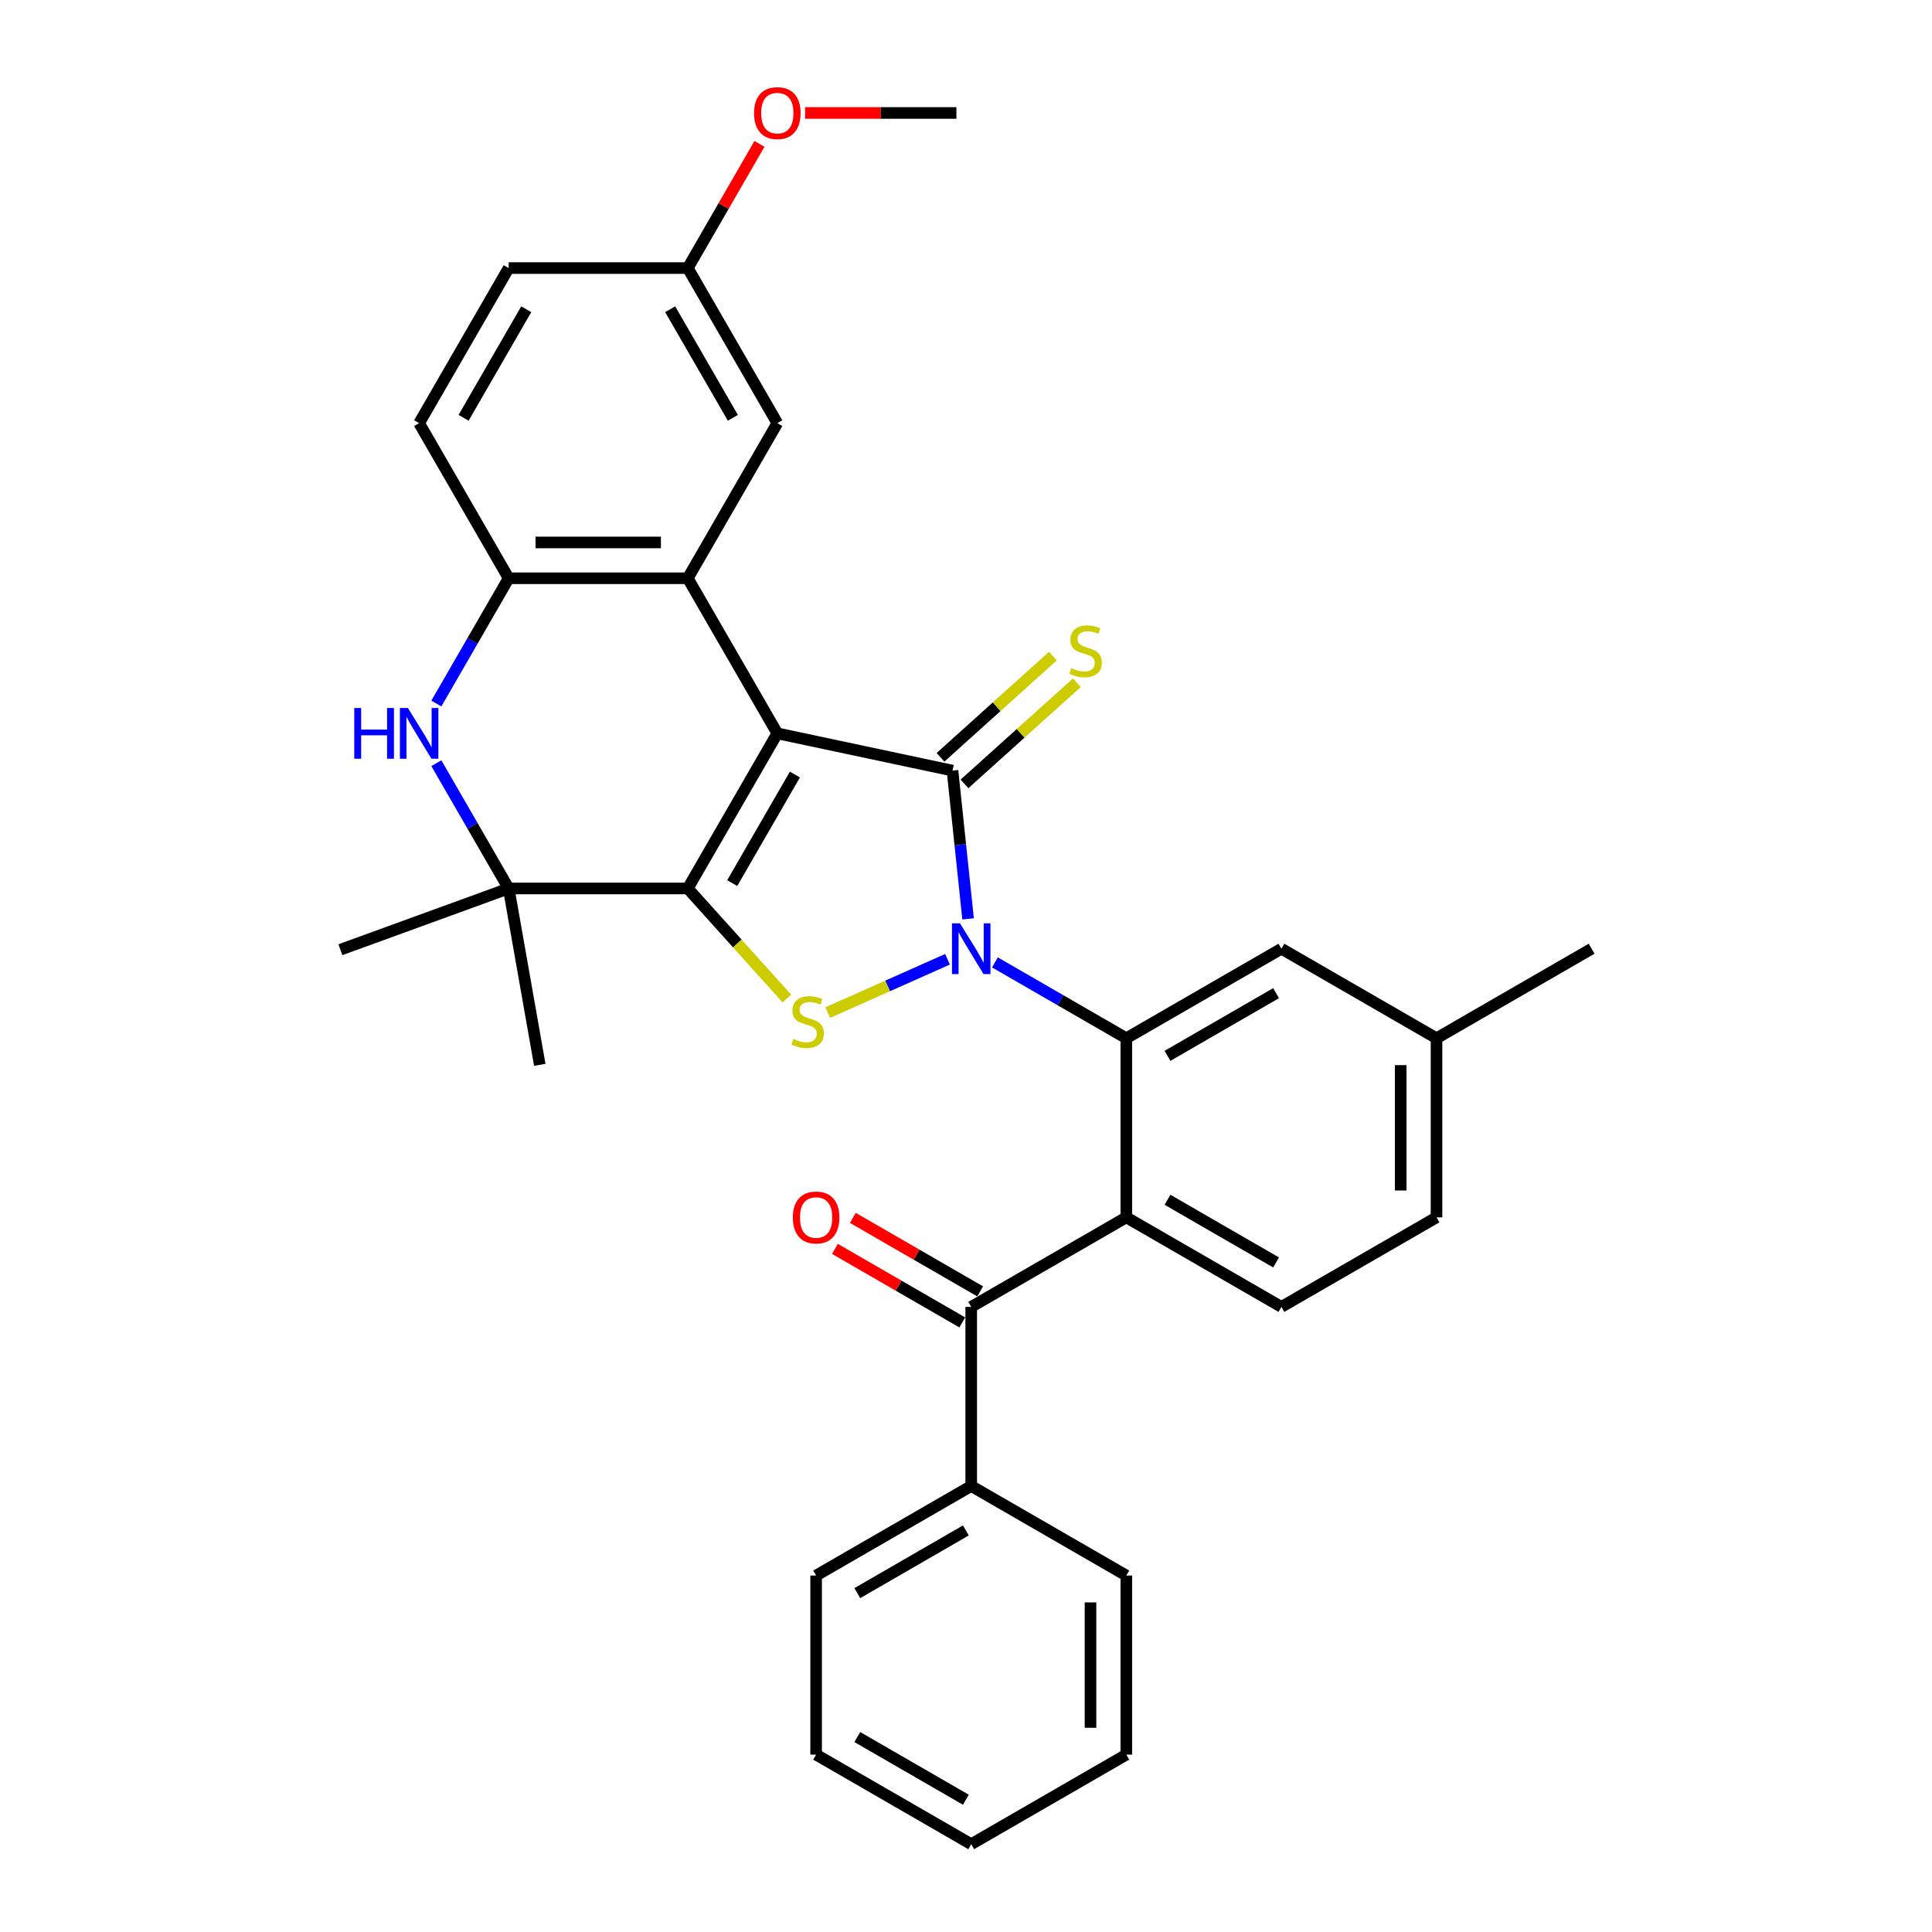 <?xml version='1.0' encoding='iso-8859-1'?>
<svg version='1.1' baseProfile='full'
              xmlns='http://www.w3.org/2000/svg'
                      xmlns:rdkit='http://www.rdkit.org/xml'
                      xmlns:xlink='http://www.w3.org/1999/xlink'
                  xml:space='preserve'
width='1000px' height='1000px' viewBox='0 0 1000 1000'>
<!-- END OF HEADER -->
<rect style='opacity:1.0;fill:#FFFFFF;stroke:none' width='1000' height='1000' x='0' y='0'> </rect>
<path class='bond-0' d='M 402.338,379.588 L 355.989,459.867' style='fill:none;fill-rule:evenodd;stroke:#000000;stroke-width:6px;stroke-linecap:butt;stroke-linejoin:miter;stroke-opacity:1' />
<path class='bond-0' d='M 411.441,400.9 L 378.997,457.095' style='fill:none;fill-rule:evenodd;stroke:#000000;stroke-width:6px;stroke-linecap:butt;stroke-linejoin:miter;stroke-opacity:1' />
<path class='bond-2' d='M 402.338,379.588 L 493.011,398.861' style='fill:none;fill-rule:evenodd;stroke:#000000;stroke-width:6px;stroke-linecap:butt;stroke-linejoin:miter;stroke-opacity:1' />
<path class='bond-5' d='M 402.338,379.588 L 355.989,299.308' style='fill:none;fill-rule:evenodd;stroke:#000000;stroke-width:6px;stroke-linecap:butt;stroke-linejoin:miter;stroke-opacity:1' />
<path class='bond-3' d='M 355.989,459.867 L 381.635,488.351' style='fill:none;fill-rule:evenodd;stroke:#000000;stroke-width:6px;stroke-linecap:butt;stroke-linejoin:miter;stroke-opacity:1' />
<path class='bond-3' d='M 381.635,488.351 L 407.282,516.834' style='fill:none;fill-rule:evenodd;stroke:#CCCC00;stroke-width:6px;stroke-linecap:butt;stroke-linejoin:miter;stroke-opacity:1' />
<path class='bond-7' d='M 355.989,459.867 L 263.29,459.867' style='fill:none;fill-rule:evenodd;stroke:#000000;stroke-width:6px;stroke-linecap:butt;stroke-linejoin:miter;stroke-opacity:1' />
<path class='bond-1' d='M 501.077,475.608 L 497.044,437.235' style='fill:none;fill-rule:evenodd;stroke:#0000FF;stroke-width:6px;stroke-linecap:butt;stroke-linejoin:miter;stroke-opacity:1' />
<path class='bond-1' d='M 497.044,437.235 L 493.011,398.861' style='fill:none;fill-rule:evenodd;stroke:#000000;stroke-width:6px;stroke-linecap:butt;stroke-linejoin:miter;stroke-opacity:1' />
<path class='bond-4' d='M 514.974,498.138 L 548.977,517.77' style='fill:none;fill-rule:evenodd;stroke:#0000FF;stroke-width:6px;stroke-linecap:butt;stroke-linejoin:miter;stroke-opacity:1' />
<path class='bond-4' d='M 548.977,517.77 L 582.98,537.401' style='fill:none;fill-rule:evenodd;stroke:#000000;stroke-width:6px;stroke-linecap:butt;stroke-linejoin:miter;stroke-opacity:1' />
<path class='bond-32' d='M 490.427,496.516 L 459.421,510.321' style='fill:none;fill-rule:evenodd;stroke:#0000FF;stroke-width:6px;stroke-linecap:butt;stroke-linejoin:miter;stroke-opacity:1' />
<path class='bond-32' d='M 459.421,510.321 L 428.415,524.126' style='fill:none;fill-rule:evenodd;stroke:#CCCC00;stroke-width:6px;stroke-linecap:butt;stroke-linejoin:miter;stroke-opacity:1' />
<path class='bond-11' d='M 499.214,405.75 L 528.291,379.569' style='fill:none;fill-rule:evenodd;stroke:#000000;stroke-width:6px;stroke-linecap:butt;stroke-linejoin:miter;stroke-opacity:1' />
<path class='bond-11' d='M 528.291,379.569 L 557.368,353.388' style='fill:none;fill-rule:evenodd;stroke:#CCCC00;stroke-width:6px;stroke-linecap:butt;stroke-linejoin:miter;stroke-opacity:1' />
<path class='bond-11' d='M 486.808,391.972 L 515.885,365.791' style='fill:none;fill-rule:evenodd;stroke:#000000;stroke-width:6px;stroke-linecap:butt;stroke-linejoin:miter;stroke-opacity:1' />
<path class='bond-11' d='M 515.885,365.791 L 544.962,339.61' style='fill:none;fill-rule:evenodd;stroke:#CCCC00;stroke-width:6px;stroke-linecap:butt;stroke-linejoin:miter;stroke-opacity:1' />
<path class='bond-6' d='M 582.98,537.401 L 582.98,630.1' style='fill:none;fill-rule:evenodd;stroke:#000000;stroke-width:6px;stroke-linecap:butt;stroke-linejoin:miter;stroke-opacity:1' />
<path class='bond-14' d='M 582.98,537.401 L 663.26,491.052' style='fill:none;fill-rule:evenodd;stroke:#000000;stroke-width:6px;stroke-linecap:butt;stroke-linejoin:miter;stroke-opacity:1' />
<path class='bond-14' d='M 604.292,546.505 L 660.487,514.06' style='fill:none;fill-rule:evenodd;stroke:#000000;stroke-width:6px;stroke-linecap:butt;stroke-linejoin:miter;stroke-opacity:1' />
<path class='bond-9' d='M 355.989,299.308 L 263.29,299.308' style='fill:none;fill-rule:evenodd;stroke:#000000;stroke-width:6px;stroke-linecap:butt;stroke-linejoin:miter;stroke-opacity:1' />
<path class='bond-9' d='M 342.084,280.769 L 277.195,280.769' style='fill:none;fill-rule:evenodd;stroke:#000000;stroke-width:6px;stroke-linecap:butt;stroke-linejoin:miter;stroke-opacity:1' />
<path class='bond-13' d='M 355.989,299.308 L 402.338,219.029' style='fill:none;fill-rule:evenodd;stroke:#000000;stroke-width:6px;stroke-linecap:butt;stroke-linejoin:miter;stroke-opacity:1' />
<path class='bond-10' d='M 582.98,630.1 L 502.701,676.449' style='fill:none;fill-rule:evenodd;stroke:#000000;stroke-width:6px;stroke-linecap:butt;stroke-linejoin:miter;stroke-opacity:1' />
<path class='bond-12' d='M 582.98,630.1 L 663.26,676.449' style='fill:none;fill-rule:evenodd;stroke:#000000;stroke-width:6px;stroke-linecap:butt;stroke-linejoin:miter;stroke-opacity:1' />
<path class='bond-12' d='M 604.292,620.996 L 660.487,653.441' style='fill:none;fill-rule:evenodd;stroke:#000000;stroke-width:6px;stroke-linecap:butt;stroke-linejoin:miter;stroke-opacity:1' />
<path class='bond-22' d='M 263.29,459.867 L 176.182,491.572' style='fill:none;fill-rule:evenodd;stroke:#000000;stroke-width:6px;stroke-linecap:butt;stroke-linejoin:miter;stroke-opacity:1' />
<path class='bond-23' d='M 263.29,459.867 L 279.387,551.158' style='fill:none;fill-rule:evenodd;stroke:#000000;stroke-width:6px;stroke-linecap:butt;stroke-linejoin:miter;stroke-opacity:1' />
<path class='bond-33' d='M 263.29,459.867 L 244.573,427.449' style='fill:none;fill-rule:evenodd;stroke:#000000;stroke-width:6px;stroke-linecap:butt;stroke-linejoin:miter;stroke-opacity:1' />
<path class='bond-33' d='M 244.573,427.449 L 225.857,395.031' style='fill:none;fill-rule:evenodd;stroke:#0000FF;stroke-width:6px;stroke-linecap:butt;stroke-linejoin:miter;stroke-opacity:1' />
<path class='bond-8' d='M 225.857,364.144 L 244.573,331.726' style='fill:none;fill-rule:evenodd;stroke:#0000FF;stroke-width:6px;stroke-linecap:butt;stroke-linejoin:miter;stroke-opacity:1' />
<path class='bond-8' d='M 244.573,331.726 L 263.29,299.308' style='fill:none;fill-rule:evenodd;stroke:#000000;stroke-width:6px;stroke-linecap:butt;stroke-linejoin:miter;stroke-opacity:1' />
<path class='bond-17' d='M 263.29,299.308 L 216.941,219.029' style='fill:none;fill-rule:evenodd;stroke:#000000;stroke-width:6px;stroke-linecap:butt;stroke-linejoin:miter;stroke-opacity:1' />
<path class='bond-15' d='M 507.336,668.421 L 474.38,649.394' style='fill:none;fill-rule:evenodd;stroke:#000000;stroke-width:6px;stroke-linecap:butt;stroke-linejoin:miter;stroke-opacity:1' />
<path class='bond-15' d='M 474.38,649.394 L 441.424,630.368' style='fill:none;fill-rule:evenodd;stroke:#FF0000;stroke-width:6px;stroke-linecap:butt;stroke-linejoin:miter;stroke-opacity:1' />
<path class='bond-15' d='M 498.066,684.477 L 465.11,665.45' style='fill:none;fill-rule:evenodd;stroke:#000000;stroke-width:6px;stroke-linecap:butt;stroke-linejoin:miter;stroke-opacity:1' />
<path class='bond-15' d='M 465.11,665.45 L 432.155,646.423' style='fill:none;fill-rule:evenodd;stroke:#FF0000;stroke-width:6px;stroke-linecap:butt;stroke-linejoin:miter;stroke-opacity:1' />
<path class='bond-16' d='M 502.701,676.449 L 502.701,769.148' style='fill:none;fill-rule:evenodd;stroke:#000000;stroke-width:6px;stroke-linecap:butt;stroke-linejoin:miter;stroke-opacity:1' />
<path class='bond-35' d='M 663.26,676.449 L 743.539,630.1' style='fill:none;fill-rule:evenodd;stroke:#000000;stroke-width:6px;stroke-linecap:butt;stroke-linejoin:miter;stroke-opacity:1' />
<path class='bond-18' d='M 402.338,219.029 L 355.989,138.75' style='fill:none;fill-rule:evenodd;stroke:#000000;stroke-width:6px;stroke-linecap:butt;stroke-linejoin:miter;stroke-opacity:1' />
<path class='bond-18' d='M 379.33,216.257 L 346.885,160.061' style='fill:none;fill-rule:evenodd;stroke:#000000;stroke-width:6px;stroke-linecap:butt;stroke-linejoin:miter;stroke-opacity:1' />
<path class='bond-20' d='M 663.26,491.052 L 743.539,537.401' style='fill:none;fill-rule:evenodd;stroke:#000000;stroke-width:6px;stroke-linecap:butt;stroke-linejoin:miter;stroke-opacity:1' />
<path class='bond-25' d='M 502.701,769.148 L 422.421,815.497' style='fill:none;fill-rule:evenodd;stroke:#000000;stroke-width:6px;stroke-linecap:butt;stroke-linejoin:miter;stroke-opacity:1' />
<path class='bond-25' d='M 499.929,792.156 L 443.733,824.601' style='fill:none;fill-rule:evenodd;stroke:#000000;stroke-width:6px;stroke-linecap:butt;stroke-linejoin:miter;stroke-opacity:1' />
<path class='bond-26' d='M 502.701,769.148 L 582.98,815.497' style='fill:none;fill-rule:evenodd;stroke:#000000;stroke-width:6px;stroke-linecap:butt;stroke-linejoin:miter;stroke-opacity:1' />
<path class='bond-34' d='M 216.941,219.029 L 263.29,138.75' style='fill:none;fill-rule:evenodd;stroke:#000000;stroke-width:6px;stroke-linecap:butt;stroke-linejoin:miter;stroke-opacity:1' />
<path class='bond-34' d='M 239.949,216.257 L 272.393,160.061' style='fill:none;fill-rule:evenodd;stroke:#000000;stroke-width:6px;stroke-linecap:butt;stroke-linejoin:miter;stroke-opacity:1' />
<path class='bond-21' d='M 355.989,138.75 L 263.29,138.75' style='fill:none;fill-rule:evenodd;stroke:#000000;stroke-width:6px;stroke-linecap:butt;stroke-linejoin:miter;stroke-opacity:1' />
<path class='bond-24' d='M 355.989,138.75 L 374.545,106.61' style='fill:none;fill-rule:evenodd;stroke:#000000;stroke-width:6px;stroke-linecap:butt;stroke-linejoin:miter;stroke-opacity:1' />
<path class='bond-24' d='M 374.545,106.61 L 393.1,74.47' style='fill:none;fill-rule:evenodd;stroke:#FF0000;stroke-width:6px;stroke-linecap:butt;stroke-linejoin:miter;stroke-opacity:1' />
<path class='bond-19' d='M 743.539,630.1 L 743.539,537.401' style='fill:none;fill-rule:evenodd;stroke:#000000;stroke-width:6px;stroke-linecap:butt;stroke-linejoin:miter;stroke-opacity:1' />
<path class='bond-19' d='M 724.999,616.195 L 724.999,551.306' style='fill:none;fill-rule:evenodd;stroke:#000000;stroke-width:6px;stroke-linecap:butt;stroke-linejoin:miter;stroke-opacity:1' />
<path class='bond-27' d='M 743.539,537.401 L 823.818,491.052' style='fill:none;fill-rule:evenodd;stroke:#000000;stroke-width:6px;stroke-linecap:butt;stroke-linejoin:miter;stroke-opacity:1' />
<path class='bond-28' d='M 416.706,58.47 L 455.871,58.47' style='fill:none;fill-rule:evenodd;stroke:#FF0000;stroke-width:6px;stroke-linecap:butt;stroke-linejoin:miter;stroke-opacity:1' />
<path class='bond-28' d='M 455.871,58.47 L 495.037,58.47' style='fill:none;fill-rule:evenodd;stroke:#000000;stroke-width:6px;stroke-linecap:butt;stroke-linejoin:miter;stroke-opacity:1' />
<path class='bond-29' d='M 422.421,815.497 L 422.421,908.196' style='fill:none;fill-rule:evenodd;stroke:#000000;stroke-width:6px;stroke-linecap:butt;stroke-linejoin:miter;stroke-opacity:1' />
<path class='bond-30' d='M 582.98,815.497 L 582.98,908.196' style='fill:none;fill-rule:evenodd;stroke:#000000;stroke-width:6px;stroke-linecap:butt;stroke-linejoin:miter;stroke-opacity:1' />
<path class='bond-30' d='M 564.44,829.402 L 564.44,894.291' style='fill:none;fill-rule:evenodd;stroke:#000000;stroke-width:6px;stroke-linecap:butt;stroke-linejoin:miter;stroke-opacity:1' />
<path class='bond-36' d='M 422.421,908.196 L 502.701,954.545' style='fill:none;fill-rule:evenodd;stroke:#000000;stroke-width:6px;stroke-linecap:butt;stroke-linejoin:miter;stroke-opacity:1' />
<path class='bond-36' d='M 443.733,899.093 L 499.929,931.537' style='fill:none;fill-rule:evenodd;stroke:#000000;stroke-width:6px;stroke-linecap:butt;stroke-linejoin:miter;stroke-opacity:1' />
<path class='bond-31' d='M 582.98,908.196 L 502.701,954.545' style='fill:none;fill-rule:evenodd;stroke:#000000;stroke-width:6px;stroke-linecap:butt;stroke-linejoin:miter;stroke-opacity:1' />
<path  class='atom-2' d='M 496.898 477.926
L 505.5 491.831
Q 506.353 493.203, 507.725 495.687
Q 509.097 498.171, 509.171 498.319
L 509.171 477.926
L 512.656 477.926
L 512.656 504.178
L 509.06 504.178
L 499.827 488.975
Q 498.752 487.196, 497.602 485.156
Q 496.49 483.117, 496.156 482.487
L 496.156 504.178
L 492.745 504.178
L 492.745 477.926
L 496.898 477.926
' fill='#0000FF'/>
<path  class='atom-4' d='M 410.6 537.766
Q 410.897 537.877, 412.121 538.397
Q 413.344 538.916, 414.679 539.249
Q 416.051 539.546, 417.386 539.546
Q 419.87 539.546, 421.316 538.359
Q 422.762 537.136, 422.762 535.022
Q 422.762 533.576, 422.021 532.686
Q 421.316 531.796, 420.204 531.314
Q 419.091 530.832, 417.237 530.276
Q 414.901 529.572, 413.492 528.904
Q 412.121 528.237, 411.119 526.828
Q 410.155 525.419, 410.155 523.046
Q 410.155 519.746, 412.38 517.706
Q 414.642 515.667, 419.091 515.667
Q 422.132 515.667, 425.58 517.113
L 424.728 519.968
Q 421.576 518.67, 419.203 518.67
Q 416.644 518.67, 415.235 519.746
Q 413.826 520.784, 413.863 522.601
Q 413.863 524.01, 414.568 524.863
Q 415.309 525.715, 416.348 526.197
Q 417.423 526.679, 419.203 527.236
Q 421.576 527.977, 422.985 528.719
Q 424.394 529.46, 425.395 530.981
Q 426.433 532.464, 426.433 535.022
Q 426.433 538.656, 423.986 540.621
Q 421.576 542.549, 417.534 542.549
Q 415.198 542.549, 413.418 542.03
Q 411.676 541.548, 409.599 540.695
L 410.6 537.766
' fill='#CCCC00'/>
<path  class='atom-9' d='M 183.365 366.462
L 186.925 366.462
L 186.925 377.623
L 200.347 377.623
L 200.347 366.462
L 203.907 366.462
L 203.907 392.714
L 200.347 392.714
L 200.347 380.589
L 186.925 380.589
L 186.925 392.714
L 183.365 392.714
L 183.365 366.462
' fill='#0000FF'/>
<path  class='atom-9' d='M 211.138 366.462
L 219.74 380.367
Q 220.593 381.738, 221.965 384.223
Q 223.337 386.707, 223.411 386.855
L 223.411 366.462
L 226.896 366.462
L 226.896 392.714
L 223.3 392.714
L 214.067 377.511
Q 212.992 375.732, 211.842 373.692
Q 210.73 371.653, 210.396 371.022
L 210.396 392.714
L 206.985 392.714
L 206.985 366.462
L 211.138 366.462
' fill='#0000FF'/>
<path  class='atom-12' d='M 554.484 345.844
Q 554.78 345.955, 556.004 346.474
Q 557.228 346.993, 558.562 347.327
Q 559.934 347.624, 561.269 347.624
Q 563.754 347.624, 565.2 346.437
Q 566.646 345.213, 566.646 343.1
Q 566.646 341.654, 565.904 340.764
Q 565.2 339.874, 564.087 339.392
Q 562.975 338.91, 561.121 338.354
Q 558.785 337.649, 557.376 336.982
Q 556.004 336.314, 555.003 334.905
Q 554.039 333.496, 554.039 331.123
Q 554.039 327.823, 556.263 325.784
Q 558.525 323.744, 562.975 323.744
Q 566.015 323.744, 569.464 325.19
L 568.611 328.046
Q 565.459 326.748, 563.086 326.748
Q 560.528 326.748, 559.119 327.823
Q 557.71 328.861, 557.747 330.678
Q 557.747 332.087, 558.451 332.94
Q 559.193 333.793, 560.231 334.275
Q 561.306 334.757, 563.086 335.313
Q 565.459 336.055, 566.868 336.796
Q 568.277 337.538, 569.278 339.058
Q 570.317 340.541, 570.317 343.1
Q 570.317 346.734, 567.869 348.699
Q 565.459 350.627, 561.418 350.627
Q 559.082 350.627, 557.302 350.108
Q 555.559 349.626, 553.483 348.773
L 554.484 345.844
' fill='#CCCC00'/>
<path  class='atom-16' d='M 410.37 630.174
Q 410.37 623.871, 413.485 620.348
Q 416.6 616.826, 422.421 616.826
Q 428.243 616.826, 431.357 620.348
Q 434.472 623.871, 434.472 630.174
Q 434.472 636.552, 431.32 640.186
Q 428.169 643.782, 422.421 643.782
Q 416.637 643.782, 413.485 640.186
Q 410.37 636.589, 410.37 630.174
M 422.421 640.816
Q 426.426 640.816, 428.576 638.146
Q 430.764 635.439, 430.764 630.174
Q 430.764 625.02, 428.576 622.425
Q 426.426 619.792, 422.421 619.792
Q 418.417 619.792, 416.229 622.387
Q 414.078 624.983, 414.078 630.174
Q 414.078 635.476, 416.229 638.146
Q 418.417 640.816, 422.421 640.816
' fill='#FF0000'/>
<path  class='atom-25' d='M 390.287 58.544
Q 390.287 52.241, 393.402 48.718
Q 396.516 45.196, 402.338 45.196
Q 408.159 45.196, 411.274 48.718
Q 414.389 52.241, 414.389 58.544
Q 414.389 64.922, 411.237 68.556
Q 408.085 72.152, 402.338 72.152
Q 396.554 72.152, 393.402 68.556
Q 390.287 64.959, 390.287 58.544
M 402.338 69.186
Q 406.343 69.186, 408.493 66.516
Q 410.681 63.809, 410.681 58.544
Q 410.681 53.39, 408.493 50.795
Q 406.343 48.162, 402.338 48.162
Q 398.333 48.162, 396.146 50.758
Q 393.995 53.353, 393.995 58.544
Q 393.995 63.847, 396.146 66.516
Q 398.333 69.186, 402.338 69.186
' fill='#FF0000'/>
</svg>
